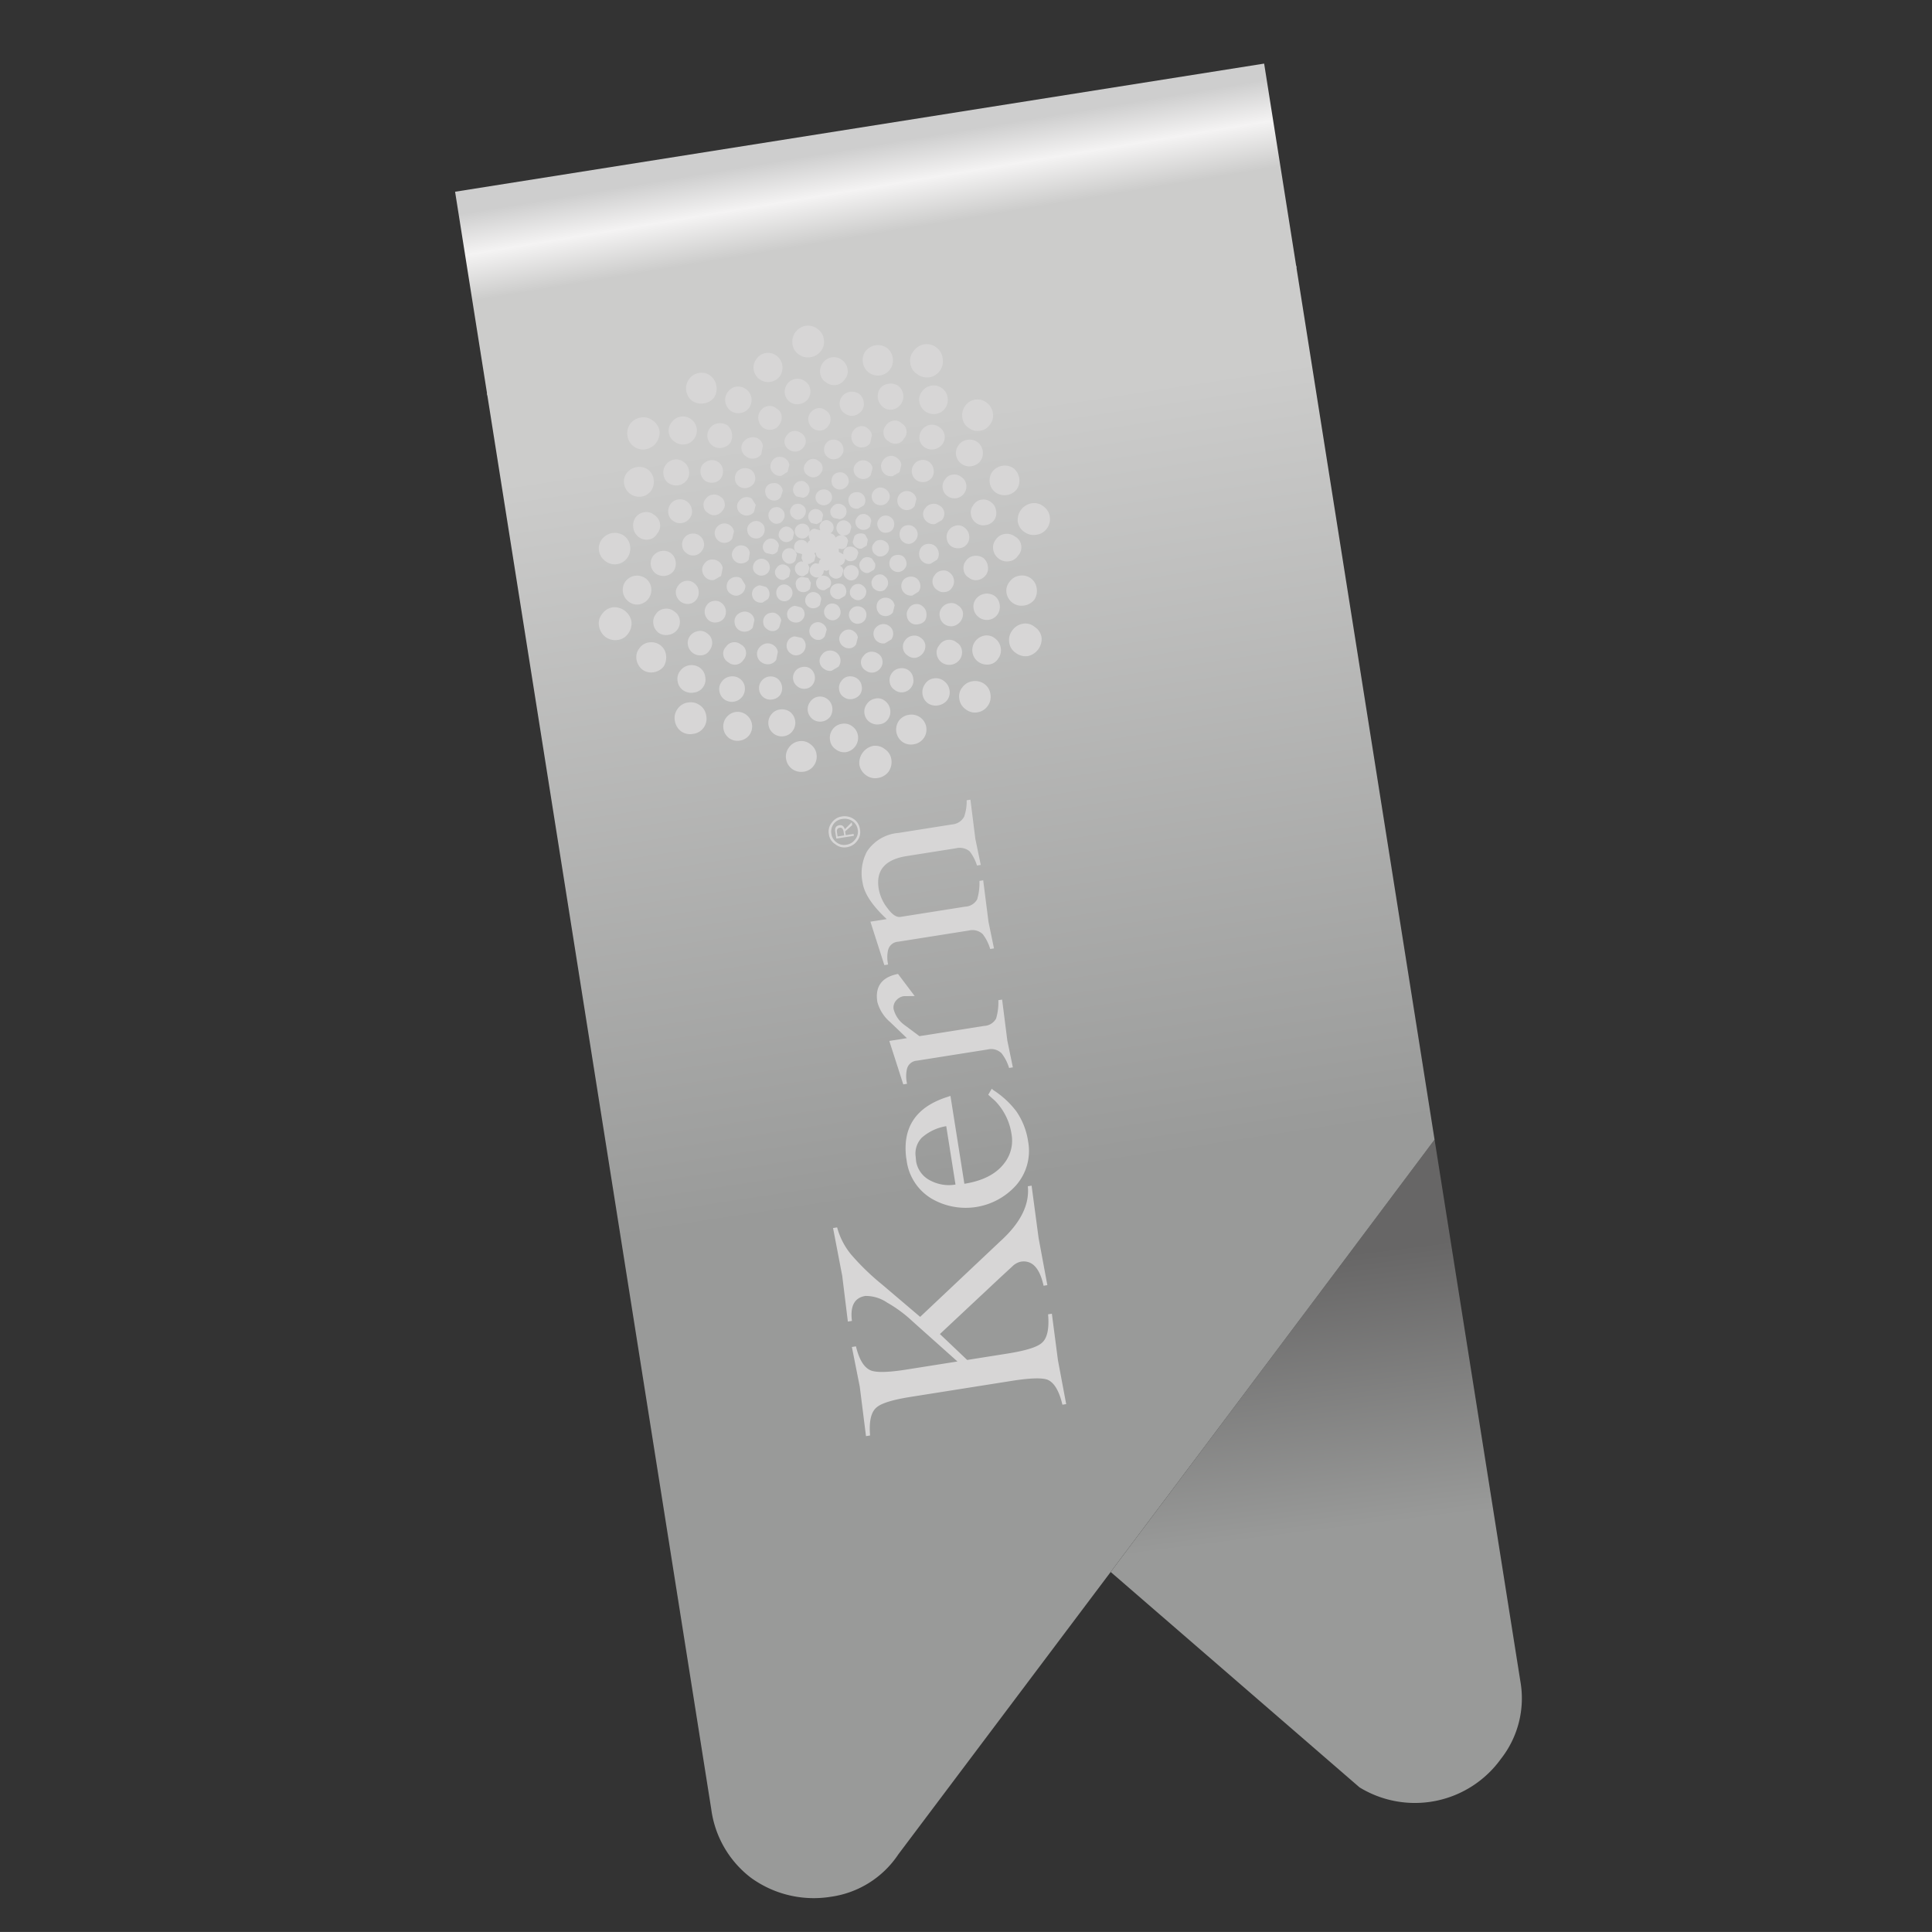 <svg id="Clip_links" data-name="Clip links" xmlns="http://www.w3.org/2000/svg" xmlns:xlink="http://www.w3.org/1999/xlink" viewBox="0 0 283.465 283.46"><rect x="0" y="0" width="283.465" height="283.46" fill="#333333" stroke="none"/><defs><style>.cls-1{fill:url(#Unbenannter_Verlauf_74);}.cls-2{fill:url(#Unbenannter_Verlauf_75);}.cls-3{fill:url(#Unbenannter_Verlauf_76);}.cls-4{fill:url(#Unbenannter_Verlauf_78);}.cls-5{fill:#d7d6d6;}</style><linearGradient id="Unbenannter_Verlauf_74" x1="14865.726" y1="-5041.478" x2="18455.699" y2="-5041.478" gradientTransform="matrix(0.003, 0.017, 0.036, -0.006, 268.774, -262.29)" gradientUnits="userSpaceOnUse"><stop offset="0" stop-color="#cecece"/><stop offset="0.098" stop-color="#f4f3f3"/><stop offset="0.208" stop-color="#cccccb"/></linearGradient><linearGradient id="Unbenannter_Verlauf_75" x1="-2752.933" y1="16.727" x2="814.855" y2="16.727" gradientTransform="matrix(0, 0.001, 0.036, -0.006, 265.966, -280.021)" gradientUnits="userSpaceOnUse"><stop offset="0" stop-color="#737373"/><stop offset="0.573" stop-color="#c6c6c6"/><stop offset="1" stop-color="#cecece"/></linearGradient><linearGradient id="Unbenannter_Verlauf_76" x1="31703.833" y1="-11098.177" x2="35293.807" y2="-11098.177" gradientTransform="matrix(0.002, 0.011, 0.016, -0.002, 304.56, -186.14)" gradientUnits="userSpaceOnUse"><stop offset="0" stop-color="#676666"/><stop offset="1" stop-color="#999a99"/></linearGradient><linearGradient id="Unbenannter_Verlauf_78" x1="-12323.121" y1="6619.443" x2="-8733.148" y2="6619.443" gradientTransform="matrix(-0.005, -0.031, -0.033, 0.005, 309.239, -242.366)" gradientUnits="userSpaceOnUse"><stop offset="0" stop-color="#999a99"/><stop offset="1" stop-color="#cccccb"/></linearGradient></defs><title>xl-money-clip-referenz-02</title><g id="Clip"><path class="cls-1" d="M66.771,28.132l118.705-18.801,4.747,29.974L71.502,57.997,66.771,28.132"/><path class="cls-2" d="M66.822,28.454l-.737-4.653L184.79,5l.737,4.653L66.822,28.454"/><path class="cls-3" d="M210.482,167.21l12.58,79.425a14.377,14.377,0,0,1-2.848,11.432,15.552,15.552,0,0,1-20.747,4.173l-36.507-31.599,47.522-63.432"/><path class="cls-4" d="M190.172,38.982l20.309,128.227-47.522,63.432L131.807,272.069a14.254,14.254,0,0,1-9.885,6.224,15.694,15.694,0,0,1-11.757-2.797,15.141,15.141,0,0,1-5.809-10.061l-.189-1.19L71.451,57.675,190.172,38.982"/></g><g id="Logo_2" data-name="Logo 2"><path class="cls-5" d="M117.235,108.754a2.088,2.088,0,0,1,1.675.443,2.158,2.158,0,0,1,.893,1.464,2.262,2.262,0,0,1-.397,1.668,2.158,2.158,0,0,1-1.463.893,2.316,2.316,0,0,1-1.714-.389,2.262,2.262,0,0,1-.893-1.464,2.158,2.158,0,0,1,.397-1.668,2.236,2.236,0,0,1,1.502-.946m9.855,5a2.368,2.368,0,0,1-1.007-1.587,2.57,2.57,0,0,1,1.976-2.72,2.22,2.22,0,0,1,1.774.474,2.139,2.139,0,0,1,.946,1.502,2.446,2.446,0,0,1-.421,1.813,2.373,2.373,0,0,1-1.556.907,2.214,2.214,0,0,1-1.714-.389m-2.035-7.183a2.028,2.028,0,0,1,.832,1.379,2.15,2.15,0,0,1-1.744,2.4,2.005,2.005,0,0,1-1.53-.419,1.877,1.877,0,0,1-.825-1.333,2.027,2.027,0,0,1,.365-1.568,1.973,1.973,0,0,1,1.333-.825,1.933,1.933,0,0,1,1.568.365m5.22-1.016a1.675,1.675,0,0,1-1.209.711,1.93,1.93,0,0,1-1.416-.295,1.824,1.824,0,0,1-.817-1.287,1.872,1.872,0,0,1,.387-1.43,1.842,1.842,0,0,1,1.248-.764,1.606,1.606,0,0,1,1.377.348,1.947,1.947,0,0,1,.764,1.248,1.898,1.898,0,0,1-.334,1.469M123.121,101.213a1.562,1.562,0,0,1,.317-1.277,1.51,1.51,0,0,1,1.071-.689,1.764,1.764,0,0,1,1.277.317,1.64,1.64,0,0,1,.65,1.124,1.581,1.581,0,0,1-.278,1.224,1.742,1.742,0,0,1-1.124.65,1.581,1.581,0,0,1-1.224-.278,1.51,1.51,0,0,1-.689-1.071m-2.518-5.171a1.395,1.395,0,0,1,.947-.575,1.556,1.556,0,0,1,1.125.247,1.466,1.466,0,0,1,.335,2.118l-.993.582a1.395,1.395,0,0,1-1.079-.254,1.377,1.377,0,0,1-.335-2.118m6.076.218a1.474,1.474,0,0,1,.986-.628,1.632,1.632,0,0,1,1.178.285,1.328,1.328,0,0,1,.621.94,1.432,1.432,0,0,1-.285,1.178,1.632,1.632,0,0,1-1.032.635,1.474,1.474,0,0,1-1.132-.293,1.372,1.372,0,0,1-.682-1.025,1.28,1.28,0,0,1,.346-1.093M125.306,92.654a1.293,1.293,0,0,1,.56.855l-.261,1.033a1.196,1.196,0,0,1-.855.56,1.434,1.434,0,0,1-1.6-1.163,1.196,1.196,0,0,1,.269-.987,1.342,1.342,0,0,1,.901-.568,1.196,1.196,0,0,1,.987.269m-6.437,10.318a1.739,1.739,0,0,1,1.156-.749,1.789,1.789,0,0,1,1.377.348,1.871,1.871,0,0,1,.711,1.209,1.985,1.985,0,0,1-.302,1.37,1.871,1.871,0,0,1-1.209.711,1.816,1.816,0,0,1-1.323-.31,1.896,1.896,0,0,1-.757-1.202,1.789,1.789,0,0,1,.348-1.377m-4.447,1.129a2.001,2.001,0,0,1,1.469.334,2.028,2.028,0,0,1,.438,2.763,1.921,1.921,0,0,1-1.287.817,1.978,1.978,0,0,1-1.914-3.143,1.898,1.898,0,0,1,1.294-.771m.04-2.13a1.742,1.742,0,0,1-1.124.65,1.64,1.64,0,0,1-1.27-.271,1.714,1.714,0,1,1,2.015-2.774,1.809,1.809,0,0,1,.379,2.394m-.34-6.318-.239,1.171a1.474,1.474,0,0,1-.986.628,1.632,1.632,0,0,1-1.178-.285,1.432,1.432,0,0,1-.636-1.032,1.328,1.328,0,0,1,.3-1.086,1.632,1.632,0,0,1,1.032-.636,1.474,1.474,0,0,1,1.132.293,1.395,1.395,0,0,1,.575.947m3.608,2.214a1.512,1.512,0,0,1,1.171.239,1.69,1.69,0,0,1,.365,2.302,1.432,1.432,0,0,1-1.032.635,1.526,1.526,0,0,1-1.178-.285,1.586,1.586,0,0,1,.675-2.892m-.111-4.278a1.395,1.395,0,0,1,.575.947,1.434,1.434,0,0,1-1.163,1.6,1.247,1.247,0,0,1-1.033-.261,1.342,1.342,0,0,1-.568-.901,1.395,1.395,0,0,1,.254-1.079,1.324,1.324,0,0,1,.909-.522l1.025.215m-.981-4.706.887.237a1.117,1.117,0,0,1,.507.817,1.064,1.064,0,0,1-.237.887,1.16,1.16,0,0,1-.771.5,1.428,1.428,0,0,1-1.025-.215,1.064,1.064,0,0,1-.5-.771,1.117,1.117,0,0,1,.23-.933,1.428,1.428,0,0,1,.909-.522m-4.643,2.576a1.281,1.281,0,0,1,1.124-1.547,1.117,1.117,0,0,1,.933.23,1.342,1.342,0,0,1,.568.901l-.276.941a1.027,1.027,0,0,1-.802.599,1.281,1.281,0,0,1-1.04-.307,1.117,1.117,0,0,1-.507-.817m-1.307-.501-.247,1.125a1.395,1.395,0,0,1-.947.575,1.436,1.436,0,0,1-1.707-1.24,1.395,1.395,0,0,1,.254-1.079,1.673,1.673,0,0,1,.993-.582,1.433,1.433,0,0,1,1.654,1.201M109.357,85.834a1.442,1.442,0,0,1-1.124,1.547,1.342,1.342,0,0,1-1.033-.261,1.196,1.196,0,0,1-.56-.855,1.395,1.395,0,0,1,.254-1.079,1.428,1.428,0,0,1,.909-.522,1.265,1.265,0,0,1,.979.223l.575.947m.992,1.495a1.21,1.21,0,0,1,.23-.933,1.428,1.428,0,0,1,.909-.522l.887.237a1.21,1.21,0,0,1,.507.817,1.265,1.265,0,0,1-.223.979l-.77.5a1.428,1.428,0,0,1-1.025-.215,1.265,1.265,0,0,1-.514-.863m1.572-2.892a1.117,1.117,0,0,1-.933-.23,1.064,1.064,0,0,1-.5-.771,1.274,1.274,0,0,1,1.046-1.44,1.21,1.21,0,0,1,.933.23,1.197,1.197,0,0,1,.461.824,1.136,1.136,0,0,1-.191.88,1.21,1.21,0,0,1-.817.507m2.177,1.826a1.131,1.131,0,0,1,1.658-.263,1.159,1.159,0,0,1,.5.77,1.117,1.117,0,0,1-.23.933,1.131,1.131,0,0,1-1.658.263,1.197,1.197,0,0,1-.461-.824,1.241,1.241,0,0,1,.191-.88m1.428-3.2a1.027,1.027,0,0,1,.439.686l-.191.88-.732.446a1.079,1.079,0,0,1-.834-.198,1.16,1.16,0,0,1-.5-.771.971.971,0,0,1,.252-.795,1.016,1.016,0,0,1,.724-.492,1.114,1.114,0,0,1,.841.244m9.039,7.301a1.16,1.16,0,0,1,.237-.887,1.21,1.21,0,0,1,.817-.507,1.371,1.371,0,0,1,.979.223,1.159,1.159,0,0,1,.5.771,1.324,1.324,0,0,1-.215,1.025,1.265,1.265,0,0,1-.863.514,1.21,1.21,0,0,1-.933-.23,1.428,1.428,0,0,1-.522-.909m2.529-3.705a1.279,1.279,0,0,1-1.008,1.387,1.064,1.064,0,0,1-.887-.237.982.982,0,0,1-.5-.77,1.114,1.114,0,0,1,.244-.841,1.064,1.064,0,0,1,.771-.5.982.982,0,0,1,.887.237,1.114,1.114,0,0,1,.492.724m-7.242,4.64a1.16,1.16,0,0,1,.887.237,1.293,1.293,0,0,1,.56.855l-.276.941a1.105,1.105,0,0,1-.763.546,1.196,1.196,0,0,1-.987-.269,1.21,1.21,0,0,1-.507-.817,1.371,1.371,0,0,1,.223-.979,1.265,1.265,0,0,1,.863-.514m.641-3.406-.191.88a1.241,1.241,0,0,1-.778.454,1.136,1.136,0,0,1-.88-.191,1.159,1.159,0,0,1-.5-.77,1.279,1.279,0,0,1,1.008-1.387,1.16,1.16,0,0,1,.887.237,1.136,1.136,0,0,1,.454.778m.657,1.17a1.064,1.064,0,0,1,.771-.5,1.21,1.21,0,0,1,.933.23,1.301,1.301,0,0,1,.461.824,1.136,1.136,0,0,1-.191.88,1.21,1.21,0,0,1-.817.507,1.279,1.279,0,0,1-1.387-1.008,1.21,1.21,0,0,1,.23-.933m.89-3.02a1.244,1.244,0,0,1,.785-.408,1.364,1.364,0,0,1,.873.145,1.241,1.241,0,0,1,.454.778,1.136,1.136,0,0,1-.191.88l-.778.454a1.136,1.136,0,0,1-.88-.191,1.064,1.064,0,0,1-.5-.77,1.159,1.159,0,0,1,.237-.887m-3.054-.508-.145.873a1.301,1.301,0,0,1-.824.461,1.187,1.187,0,0,1-.834-.198,1.244,1.244,0,0,1-.408-.785.974.974,0,0,1,.891-1.227l.919.138.4.739m6.074-.396a.933.933,0,0,1-.788-.206,1.16,1.16,0,0,1-.5-.771,1.114,1.114,0,0,1,.244-.841,1.008,1.008,0,0,1,.693-.393,1.111,1.111,0,0,1,1.273.884,1.16,1.16,0,0,1-.237.887,1.027,1.027,0,0,1-.686.439m19.411,8.113a1.906,1.906,0,0,1,1.53.419,2.131,2.131,0,0,1,.832,1.379,2.028,2.028,0,0,1-.365,1.568,1.815,1.815,0,0,1-1.325.871,2.21,2.21,0,0,1-1.622-.404,2.028,2.028,0,0,1-.832-1.379,2.131,2.131,0,0,1,.365-1.568,2.21,2.21,0,0,1,1.417-.885m-8.741,7.096a1.824,1.824,0,0,1,1.287-.817,1.921,1.921,0,0,1,1.476.38,2.028,2.028,0,0,1,.832,1.379,1.921,1.921,0,0,1-.38,1.476,2.102,2.102,0,0,1-1.301.725,1.991,1.991,0,0,1-1.462-.288,1.921,1.921,0,0,1-.817-1.287,2.028,2.028,0,0,1,.365-1.568m2.478-3.13a1.789,1.789,0,0,1-.757-1.202,1.553,1.553,0,0,1,.356-1.331,1.709,1.709,0,0,1,2.579-.408,1.553,1.553,0,0,1,.749,1.156,1.789,1.789,0,0,1-.348,1.377,1.918,1.918,0,0,1-2.579.408m-7.355,1.543a1.711,1.711,0,0,1,1.163-.703,1.677,1.677,0,0,1,1.981,1.48,1.64,1.64,0,0,1-.271,1.27,1.739,1.739,0,0,1-1.156.749,1.641,1.641,0,0,1-1.331-.356,1.562,1.562,0,0,1-.696-1.117,1.711,1.711,0,0,1,.31-1.323m-.075-4.944-.947.575a1.501,1.501,0,0,1-1.079-.254,1.395,1.395,0,0,1-.575-.947,1.342,1.342,0,0,1,.261-1.033,1.501,1.501,0,0,1,.947-.575,1.395,1.395,0,0,1,1.079.254,1.342,1.342,0,0,1,.568.901,1.395,1.395,0,0,1-.254,1.079m4.302-.257a1.51,1.51,0,0,1,.689,1.071,1.768,1.768,0,0,1-1.356,1.867,1.51,1.51,0,0,1-1.231-.324,1.46,1.46,0,0,1-.682-1.025,1.51,1.51,0,0,1,.324-1.231,1.581,1.581,0,0,1,1.078-.643,1.526,1.526,0,0,1,1.178.285m-.78-4.927a1.28,1.28,0,0,1,1.093.346,1.386,1.386,0,0,1,.529.955,1.668,1.668,0,0,1-.201,1.117,1.489,1.489,0,0,1-.955.529,1.367,1.367,0,0,1-1.7-1.194,1.302,1.302,0,0,1,.254-1.079,1.325,1.325,0,0,1,.979-.674m-.872-4.016a1.428,1.428,0,0,1,1.025.215,1.395,1.395,0,0,1,.575.947,1.342,1.342,0,0,1-.261,1.033l-.901.568a1.434,1.434,0,0,1-1.6-1.163,1.395,1.395,0,0,1,.254-1.079,1.428,1.428,0,0,1,.909-.522m-4.789,4.629a1.428,1.428,0,0,1,.215-1.025,1.352,1.352,0,0,1,1.842-.292,1.342,1.342,0,0,1,.568.901l-.261,1.033a1.352,1.352,0,0,1-1.842.292,1.428,1.428,0,0,1-.522-.909m.301-4.957a.932.932,0,0,1,.841.244,1.117,1.117,0,0,1,.507.817,1.064,1.064,0,0,1-.237.887.932.932,0,0,1-.724.492,1.21,1.21,0,0,1-.933-.23,1.064,1.064,0,0,1-.5-.77,1.117,1.117,0,0,1,.23-.933,1.21,1.21,0,0,1,.817-.507M127.072,81.754a1.16,1.16,0,0,1,.887.237l.439.686a1.197,1.197,0,0,1-.184.926l-.778.454a1.079,1.079,0,0,1-.834-.198,1.117,1.117,0,0,1-.507-.817.886.886,0,0,1,.252-.795,1.016,1.016,0,0,1,.724-.492m3.346-1.521a1.064,1.064,0,0,1-.237.887,1.265,1.265,0,0,1-.863.514,1.016,1.016,0,0,1-.841-.244,1.064,1.064,0,0,1-.5-.77.982.982,0,0,1,.237-.887,1.016,1.016,0,0,1,.724-.492,1.265,1.265,0,0,1,.979.223.982.982,0,0,1,.5.771m2.058,1.373a1.428,1.428,0,0,1,.522.909,1.064,1.064,0,0,1-.237.887,1.265,1.265,0,0,1-.863.514,1.279,1.279,0,0,1-1.387-1.008,1.428,1.428,0,0,1,.215-1.025,1.136,1.136,0,0,1,.778-.454,1.365,1.365,0,0,1,.972.176m10.718,6.28a2.028,2.028,0,0,1,2.763-.438,1.871,1.871,0,0,1,.711,1.209,1.991,1.991,0,0,1-.288,1.462,1.917,1.917,0,0,1-2.763.438,1.898,1.898,0,0,1-.771-1.294,1.789,1.789,0,0,1,.348-1.377m-3.868.613a1.51,1.51,0,0,1,1.231.324,1.547,1.547,0,0,1,.735,1.064,1.842,1.842,0,0,1-1.434,1.974,1.711,1.711,0,0,1-1.323-.31,1.64,1.64,0,0,1-.65-1.124,1.488,1.488,0,0,1,.278-1.224,1.711,1.711,0,0,1,1.163-.703M138.193,83.721a1.293,1.293,0,0,1,1.132.293,1.576,1.576,0,0,1,.35,2.21,1.293,1.293,0,0,1-.986.628,1.432,1.432,0,0,1-1.178-.285,1.477,1.477,0,0,1-.35-2.21,1.432,1.432,0,0,1,1.032-.636m-1.051-3.657a1.556,1.556,0,0,1,.582.993,1.395,1.395,0,0,1-.254,1.079l-.947.575a1.302,1.302,0,0,1-1.079-.254,1.395,1.395,0,0,1-.575-.947,1.556,1.556,0,0,1,.247-1.125,1.302,1.302,0,0,1,.947-.575,1.501,1.501,0,0,1,1.079.254m5.048-1.508a1.581,1.581,0,0,1-.278,1.224,1.488,1.488,0,0,1-1.078.643,1.857,1.857,0,0,1-1.27-.271,1.581,1.581,0,0,1-.643-1.078,1.64,1.64,0,0,1,.271-1.27,1.764,1.764,0,0,1,1.117-.696,1.423,1.423,0,0,1,1.231.324,1.64,1.64,0,0,1,.65,1.124m-.451,3.706a1.711,1.711,0,0,1,1.163-.703,1.985,1.985,0,0,1,1.37.302,1.866,1.866,0,0,1,.665,1.216,1.64,1.64,0,0,1-.271,1.27,1.896,1.896,0,0,1-1.202.757,1.642,1.642,0,0,1-1.331-.356,1.504,1.504,0,0,1-.742-1.11,1.693,1.693,0,0,1,.348-1.377m-5.947-7.743a1.395,1.395,0,0,1,.947-.575,1.452,1.452,0,0,1,1.125.247,1.325,1.325,0,0,1,.674.979,1.414,1.414,0,0,1-.339,1.139l-.993.582a1.395,1.395,0,0,1-1.079-.254,1.414,1.414,0,0,1-.674-.979,1.325,1.325,0,0,1,.339-1.139m3.948-4.874a1.642,1.642,0,0,1,1.331.356,1.562,1.562,0,0,1,.696,1.117,1.657,1.657,0,0,1-.317,1.277,1.711,1.711,0,0,1-1.163.703,1.763,1.763,0,0,1-1.277-.317,1.657,1.657,0,0,1-.696-1.117,1.562,1.562,0,0,1,.317-1.277,1.504,1.504,0,0,1,1.11-.742m-7.522,7.941a1.173,1.173,0,0,1,.863-.514,1.265,1.265,0,0,1,.979.223,1.395,1.395,0,0,1,.575.947,1.441,1.441,0,0,1-1.124,1.547,1.292,1.292,0,0,1-.987-.269,1.265,1.265,0,0,1-.514-.863,1.489,1.489,0,0,1,.208-1.071m-3.246-1.421a1.064,1.064,0,0,1,.77-.5,1.117,1.117,0,0,1,.933.23,1.064,1.064,0,0,1,.5.77,1.324,1.324,0,0,1-.215,1.025,1.197,1.197,0,0,1-.824.461,1.136,1.136,0,0,1-.88-.191,1.427,1.427,0,0,1-.522-.909,1.064,1.064,0,0,1,.237-.887m-.833-4.069a1.342,1.342,0,0,1,.901-.568,1.457,1.457,0,0,1,1.494,1.085,1.196,1.196,0,0,1-.269.987,1.21,1.21,0,0,1-.817.507,1.428,1.428,0,0,1-1.025-.215,1.265,1.265,0,0,1-.514-.863,1.21,1.21,0,0,1,.23-.933m-.678-4.282a1.196,1.196,0,0,1,.56.855l-.261,1.033a1.352,1.352,0,0,1-1.934.306,1.247,1.247,0,0,1-.568-.901,1.196,1.196,0,0,1,.269-.987,1.352,1.352,0,0,1,1.934-.306m6.977,2.624a1.526,1.526,0,0,1-.636-1.032,1.581,1.581,0,0,1,.278-1.224,1.588,1.588,0,0,1,2.899.721,1.615,1.615,0,0,1-.239,1.171,1.69,1.69,0,0,1-2.302.365m-2.197-2.248-.254,1.079-.993.582a1.556,1.556,0,0,1-1.125-.247,1.501,1.501,0,0,1-.575-.947,1.302,1.302,0,0,1,.254-1.079,1.414,1.414,0,0,1,.979-.674,1.325,1.325,0,0,1,1.139.339,1.302,1.302,0,0,1,.575.947m.567,3.875a1.395,1.395,0,0,1,1.079.254,1.342,1.342,0,0,1,.568.901l-.261,1.033a1.395,1.395,0,0,1-.947.575,1.399,1.399,0,0,1-.438-2.763m-.183-7.712a1.329,1.329,0,0,1-1.018.728,1.593,1.593,0,0,1-1.285-.363,1.46,1.46,0,0,1-.682-1.025,1.51,1.51,0,0,1,.324-1.231,1.593,1.593,0,0,1,1.11-.742,1.329,1.329,0,0,1,1.193.378,1.456,1.456,0,0,1,.735,1.064,1.412,1.412,0,0,1-.378,1.193m-5.284-1.476a1.452,1.452,0,0,1,.582.993l-.247,1.125a1.378,1.378,0,0,1-.986.628,1.432,1.432,0,0,1-1.178-.285A1.586,1.586,0,0,1,126.2,62.539a1.325,1.325,0,0,1,1.139.339m-2.647-5.387a1.985,1.985,0,0,1,1.37.302,1.803,1.803,0,0,1,.657,1.17,1.64,1.64,0,0,1-.271,1.27,1.896,1.896,0,0,1-1.202.757,1.739,1.739,0,0,1-1.331-.356,1.562,1.562,0,0,1-.696-1.117,1.711,1.711,0,0,1,.31-1.323,1.816,1.816,0,0,1,1.163-.703m5.666-1.181a1.93,1.93,0,0,1,1.416.295,1.959,1.959,0,0,1-.818,3.481,1.684,1.684,0,0,1-1.43-.387,2.039,2.039,0,0,1-.423-2.671,1.828,1.828,0,0,1,1.255-.718m11.592,8.218a2.001,2.001,0,0,1,1.469.334,2.028,2.028,0,0,1,.438,2.763,2.001,2.001,0,0,1-1.294.771,1.898,1.898,0,0,1-1.469-.334,1.917,1.917,0,0,1-.438-2.763,1.898,1.898,0,0,1,1.294-.771m-5.539-2.191a1.842,1.842,0,0,1,1.423.341,1.739,1.739,0,0,1,.749,1.156,1.693,1.693,0,0,1-.348,1.377,1.93,1.93,0,0,1-1.255.718,1.816,1.816,0,0,1-1.324-.31,1.693,1.693,0,0,1-.757-1.202,1.919,1.919,0,0,1,1.511-2.08m1.791-5.382a1.973,1.973,0,0,1,.825,1.333,2.084,2.084,0,0,1-.358,1.614,1.973,1.973,0,0,1-1.333.825,2.148,2.148,0,0,1-2.454-1.783,1.906,1.906,0,0,1,.419-1.53,2.028,2.028,0,0,1,1.379-.832,1.973,1.973,0,0,1,1.522.373M125.357,78.674a1.072,1.072,0,0,1,.739-.4,1.299,1.299,0,0,1,.827.152l.4.739-.145.873-.732.446a.987.987,0,0,1-.834-.198,1.064,1.064,0,0,1-.5-.771l.244-.841m.176-1.869a.982.982,0,0,1,.237-.887,1.016,1.016,0,0,1,.724-.492,1.064,1.064,0,0,1,.887.237,1.045,1.045,0,0,1,.454.778l-.198.834a1.136,1.136,0,0,1-.778.454,1.079,1.079,0,0,1-.834-.198,1.114,1.114,0,0,1-.492-.724m-4.957-.301-.739.4-.781-.16a1.301,1.301,0,0,1-.461-.824,1.117,1.117,0,0,1,.891-1.227,1.187,1.187,0,0,1,.834.198,1.027,1.027,0,0,1,.439.686l-.184.926m-2.315-5.675a1.238,1.238,0,0,1,.277,1.75.987.987,0,0,1-.732.446l-.926-.184a1.238,1.238,0,0,1-.277-1.75,1.117,1.117,0,0,1,.817-.507.932.932,0,0,1,.841.244M124.516,73.662a1.139,1.139,0,0,1,1.046-1.44,1.242,1.242,0,0,1,.88.191,1.265,1.265,0,0,1,.514.863,1.16,1.16,0,0,1-.237.887l-.778.454a1.365,1.365,0,0,1-.972-.176,1.241,1.241,0,0,1-.454-.778m-2.428.762a1.064,1.064,0,0,1,.77-.5,1.159,1.159,0,0,1,.887.237.933.933,0,0,1,.439.686,1.136,1.136,0,0,1-.191.88,1.241,1.241,0,0,1-.778.454l-.88-.191a1.064,1.064,0,0,1-.5-.77.886.886,0,0,1,.252-.795m-.262-.761a1.242,1.242,0,0,1-1.658.263,1.131,1.131,0,0,1-.263-1.658,1.242,1.242,0,0,1,1.658-.263,1.131,1.131,0,0,1,.263,1.658m1.2-4.344a1.173,1.173,0,0,1,.979.223,1.265,1.265,0,0,1,.514.863,1.064,1.064,0,0,1-.237.887,1.371,1.371,0,0,1-.863.514,1.21,1.21,0,0,1-.933-.23,1.136,1.136,0,0,1-.454-.778,1.365,1.365,0,0,1,.176-.972,1.21,1.21,0,0,1,.817-.507m-8.08,11.57a.987.987,0,0,1,.732-.446,1.027,1.027,0,0,1,.788.206,1.187,1.187,0,0,1,.446.732l-.198.834a.971.971,0,0,1-.678.485.932.932,0,0,1-.841-.244,1.126,1.126,0,0,1-.248-1.566m1.582-.439a1.079,1.079,0,0,1,.198-.834,1.057,1.057,0,0,1,.647-.386,1.022,1.022,0,0,1,1.122.53.57.57,0,0,1,.349-.48l-.18-.538.002-.284a1.209,1.209,0,0,1-.763.546,1.187,1.187,0,0,1-.834-.198,1.027,1.027,0,0,1-.439-.686,1.079,1.079,0,0,1,.198-.834,1.187,1.187,0,0,1,.732-.446,1.079,1.079,0,0,1,.834.198,1.176,1.176,0,0,1,.4.739l-.002.284a.861.861,0,0,1,.724-.492l.841.244-.09-.269a1.008,1.008,0,0,1,.16-.781,1.027,1.027,0,0,1,.686-.439.883.883,0,0,1,.742.213.933.933,0,0,1,.439.686.958.958,0,0,1-.453,1.016.961.961,0,0,1,.761.635,1.334,1.334,0,0,1,.654-.34l.238.01a1.116,1.116,0,0,1-.752-.872,1.176,1.176,0,0,1,.152-.827,1.029,1.029,0,0,1,1.566-.248,1.079,1.079,0,0,1,.446.732l-.206.788a1.079,1.079,0,0,1-.732.446l-.284-.002a.958.958,0,0,1,.744.826l-.206.788a.949.949,0,0,1-.647.386l-.528-.058.022.138.005.33.672.366a.935.935,0,0,1,.906-1.135,1.139,1.139,0,0,1,.788.206.932.932,0,0,1,.492.724l-.259.749a1.139,1.139,0,0,1-.686.439.964.964,0,0,1-1.008-.407.956.956,0,0,1-.775,1.067.898.898,0,0,1,.538.717l-.213.742a1.027,1.027,0,0,1-.686.439.933.933,0,0,1-.788-.206.883.883,0,0,1-.432-.64l.026-.429-.354.15-.436-.073a.91.91,0,0,1-.39.817l.184-.029a1.187,1.187,0,0,1,.834.198,1.016,1.016,0,0,1,.233,1.474l-.732.446a1.187,1.187,0,0,1-.834-.198,1.008,1.008,0,0,1-.393-.693.964.964,0,0,1,.407-1.008l-.184.029a.98.98,0,0,1-.742-.213.883.883,0,0,1-.432-.64,1.027,1.027,0,0,1,.206-.788.98.98,0,0,1,.64-.432l.482.065a.964.964,0,0,1,.312-.71.906.906,0,0,1-.744-.826l.031-.099-.223.083-.053-.039.211.439-.206.788-.693.393-.238-.01.233.577-.206.788-.64.432a1.079,1.079,0,0,1-.834-.198,1.139,1.139,0,0,1-.439-.686.987.987,0,0,1,.198-.834,1.079,1.079,0,0,1,.732-.446l.245.056-.226-.531.097-.582-.742-.213a.98.98,0,0,1-.432-.64m-1.308-3.191a1.114,1.114,0,0,1,.841.244,1.079,1.079,0,0,1,.446.732l-.198.834a1.187,1.187,0,0,1-.732.446,1.079,1.079,0,0,1-.834-.198,1.114,1.114,0,0,1-.492-.724,1.293,1.293,0,0,1,.969-1.334m-3.275,3.162a1.064,1.064,0,0,1,.237-.887,1.159,1.159,0,0,1,.77-.5,1.064,1.064,0,0,1,.887.237,1.136,1.136,0,0,1,.454.778l-.198.834a1.136,1.136,0,0,1-.778.454l-.88-.191a1.016,1.016,0,0,1-.492-.724m-3.415-.403a1.45,1.45,0,0,1,1.033.261,1.301,1.301,0,0,1,.461.824l-.169,1.018a1.324,1.324,0,0,1-.909.522,1.265,1.265,0,0,1-.979-.223,1.342,1.342,0,0,1-.568-.901,1.248,1.248,0,0,1,.276-.941,1.292,1.292,0,0,1,.855-.56m2.267-3.569a1.159,1.159,0,0,1,.887.237,1.117,1.117,0,0,1,.507.817,1.371,1.371,0,0,1-.223.979,1.159,1.159,0,0,1-.77.5,1.428,1.428,0,0,1-1.025-.215,1.265,1.265,0,0,1-.514-.863,1.117,1.117,0,0,1,.23-.933,1.428,1.428,0,0,1,.909-.522m-1.451-3.499a1.265,1.265,0,0,1,.979.223l.568.901-.261,1.033a1.352,1.352,0,0,1-1.842.292,1.281,1.281,0,0,1-.614-.894,1.193,1.193,0,0,1,.307-1.04,1.265,1.265,0,0,1,.863-.514m6.589,2.261a1.016,1.016,0,0,1,.244-.841.933.933,0,0,1,.686-.439,1.136,1.136,0,0,1,.88.191,1.016,1.016,0,0,1,.492.724,1.279,1.279,0,0,1-1.008,1.387.886.886,0,0,1-.795-.252,1.064,1.064,0,0,1-.5-.77m-3.17.549a1.159,1.159,0,0,1,.237-.887.987.987,0,0,1,.732-.446,1.044,1.044,0,0,1,.88.191,1.159,1.159,0,0,1,.5.77,1.117,1.117,0,0,1-.23.933.982.982,0,0,1-.77.5.932.932,0,0,1-.841-.244,1.117,1.117,0,0,1-.507-.817m.645-4.87a1.136,1.136,0,0,1,.88.191,1.342,1.342,0,0,1,.568.901l-.283.894a1.017,1.017,0,0,1-.763.546,1.342,1.342,0,0,1-1.033-.261,1.241,1.241,0,0,1-.454-.778,1.154,1.154,0,0,1,1.085-1.494m-5.553-.489a1.556,1.556,0,0,1,.247-1.125,1.501,1.501,0,0,1,.947-.575,1.73,1.73,0,0,1,1.171.239,1.556,1.556,0,0,1,.582.993,1.395,1.395,0,0,1-.254,1.079,1.73,1.73,0,0,1-1.04.589,1.501,1.501,0,0,1-1.079-.254,1.395,1.395,0,0,1-.575-.947m-.459-6.772A1.977,1.977,0,0,1,107.141,64.991a2.041,2.041,0,0,1-1.255.718,1.711,1.711,0,0,1-1.323-.31,1.803,1.803,0,0,1-.408-2.579,1.711,1.711,0,0,1,1.163-.703,2.041,2.041,0,0,1,1.416.295,1.977,1.977,0,0,1,.665,1.216m4.15-3.301a1.693,1.693,0,0,1,1.11-.742,1.504,1.504,0,0,1,1.285.363,1.375,1.375,0,0,1,.735,1.064,1.739,1.739,0,0,1-.356,1.331,1.562,1.562,0,0,1-1.117.696,1.657,1.657,0,0,1-1.277-.317,1.915,1.915,0,0,1-.657-1.17,1.581,1.581,0,0,1,.278-1.224m-1.372,3.852a1.512,1.512,0,0,1,1.171.239,1.452,1.452,0,0,1,.582.993L111.696,66.63a1.432,1.432,0,0,1-1.032.635,1.526,1.526,0,0,1-1.178-.285,1.51,1.51,0,0,1-.689-1.071,1.325,1.325,0,0,1,.339-1.139,1.615,1.615,0,0,1,1.04-.589m11.901.334a1.395,1.395,0,0,1,1.079.254,1.501,1.501,0,0,1,.575.947,1.302,1.302,0,0,1-.254,1.079,1.395,1.395,0,0,1-.947.575,1.247,1.247,0,0,1-1.033-.261,1.302,1.302,0,0,1-.575-.947,1.501,1.501,0,0,1,.254-1.079,1.247,1.247,0,0,1,.901-.568m-4.121,4.382a1.148,1.148,0,0,1,.276-.941,1.238,1.238,0,0,1,.848-.606,1.193,1.193,0,0,1,1.04.307,1.148,1.148,0,0,1,.553.809,1.196,1.196,0,0,1-.269.987,1.247,1.247,0,0,1-.901.568,1.292,1.292,0,0,1-.987-.269,1.196,1.196,0,0,1-.56-.855m-2.14-.699-.261,1.033-.901.568a1.247,1.247,0,0,1-1.033-.261,1.352,1.352,0,0,1-.306-1.934,1.247,1.247,0,0,1,.901-.568,1.434,1.434,0,0,1,1.6,1.163m1.716-4.662a1.377,1.377,0,0,1,.335,2.118,1.556,1.556,0,0,1-.993.582,1.395,1.395,0,0,1-1.079-.254,1.377,1.377,0,0,1-.335-2.118,1.328,1.328,0,0,1,.94-.621,1.474,1.474,0,0,1,1.132.293m4.311-2.288a1.509,1.509,0,0,1-.324,1.231,1.46,1.46,0,0,1-1.025.682,1.606,1.606,0,0,1-1.231-.324,1.581,1.581,0,0,1-.643-1.078,1.432,1.432,0,0,1,.285-1.178,1.607,1.607,0,0,1,1.071-.689,1.46,1.46,0,0,1,1.185.331,1.372,1.372,0,0,1,.682,1.025m-5.143-5.652a1.842,1.842,0,0,1,1.423.341,1.693,1.693,0,0,1,.757,1.202,1.842,1.842,0,0,1-.341,1.423,1.93,1.93,0,0,1-1.255.718A1.768,1.768,0,0,1,115.912,58.976a1.842,1.842,0,0,1-.764-1.248,1.912,1.912,0,0,1,1.55-2.134m3.278-7.316a2.214,2.214,0,0,1,.9,1.51,2.158,2.158,0,0,1-.397,1.668,2.393,2.393,0,0,1-1.548.953,2.289,2.289,0,0,1-1.767-.428,2.158,2.158,0,0,1-.893-1.464,2.386,2.386,0,0,1,1.93-2.713,2.319,2.319,0,0,1,1.774.474M106.764,57.545a1.872,1.872,0,0,1,1.241-.81,1.99,1.99,0,0,1,2.24,1.628,2.001,2.001,0,0,1-.334,1.469,1.898,1.898,0,0,1-1.294.771,1.946,1.946,0,0,1-1.423-.341,2.001,2.001,0,0,1-.771-1.294,1.842,1.842,0,0,1,.341-1.423m-2.502-2.389a2.306,2.306,0,0,1,.854,1.517,2.355,2.355,0,0,1-.351,1.66,2.245,2.245,0,0,1-1.471.847,2.414,2.414,0,0,1-1.706-.343,2.262,2.262,0,0,1-.893-1.464,2.214,2.214,0,0,1,.389-1.714,2.236,2.236,0,0,1,1.502-.946,2.088,2.088,0,0,1,1.675.443m6.734-2.483a2.031,2.031,0,0,1,2.947-.467,2.028,2.028,0,0,1,.832,1.379,2.187,2.187,0,0,1-.358,1.614,2.139,2.139,0,0,1-2.947.467,2.105,2.105,0,0,1-.885-1.417,1.956,1.956,0,0,1,.411-1.576m23.574,2.214a2.18,2.18,0,0,1-1.007-1.587,2.129,2.129,0,0,1,.474-1.774,2.368,2.368,0,0,1,1.587-1.007,2.319,2.319,0,0,1,1.774.474,2.272,2.272,0,0,1,.907,1.556,2.389,2.389,0,0,1-1.916,2.805,2.368,2.368,0,0,1-1.82-.467m-7.119-.241a2.245,2.245,0,0,1-.847-1.471,2.187,2.187,0,0,1,.358-1.614,2.374,2.374,0,0,1,1.464-.893,2.316,2.316,0,0,1,1.714.389,2.187,2.187,0,0,1,.839,1.425,2.227,2.227,0,0,1-1.853,2.606,2.293,2.293,0,0,1-1.675-.443m-3.925-1.833a1.973,1.973,0,0,1,.825,1.333,1.736,1.736,0,0,1-.38,1.476,1.859,1.859,0,0,1-1.279.863,1.906,1.906,0,0,1-1.53-.419,1.736,1.736,0,0,1-.817-1.287,2.07,2.07,0,0,1,1.705-2.347,1.921,1.921,0,0,1,1.476.38M151.356,73.848a2.139,2.139,0,0,1,1.721.435,2.236,2.236,0,0,1,.946,1.502,2.289,2.289,0,0,1-.428,1.767,2.214,2.214,0,0,1-1.51.9,2.272,2.272,0,0,1-1.76-.382,2.22,2.22,0,0,1-.999-1.541,2.474,2.474,0,0,1,2.03-2.682m-5.924-.147a1.768,1.768,0,0,1,.711,1.209,1.762,1.762,0,0,1-1.55,2.134,1.768,1.768,0,0,1-1.37-.302,1.842,1.842,0,0,1-.764-1.248,1.693,1.693,0,0,1,.348-1.377,1.635,1.635,0,0,1,1.194-.803,1.774,1.774,0,0,1,1.43.387m.182-4.513a2.298,2.298,0,0,1,1.425-.839,2.245,2.245,0,0,1,1.66.351,2.355,2.355,0,0,1,.847,1.471,2.298,2.298,0,0,1-.358,1.614,2.245,2.245,0,0,1-1.471.847,2.298,2.298,0,0,1-1.614-.358,2.21,2.21,0,0,1-.885-1.417,2.262,2.262,0,0,1,.397-1.668M144.769,59.079a2.316,2.316,0,0,1,.9,1.51,2.063,2.063,0,0,1-.397,1.668,2.088,2.088,0,0,1-1.456.939,2.139,2.139,0,0,1-1.721-.435,2.063,2.063,0,0,1-.893-1.464,2.316,2.316,0,0,1,.389-1.714,2.139,2.139,0,0,1,1.502-.946,2.088,2.088,0,0,1,1.675.443m-21.558,62.37q-.507.08-.412.679l.095.599.967-.153-.08-.507q-.109-.691-.57-.618m-.664.577q-.131-.829.605-.946.599-.095.8.581l1.02-1.011.066.414-1.034.919.088.553,1.151-.182.044.276-2.579.408-.16-1.013m-.931.383a2.049,2.049,0,0,1,.435-1.721,2.158,2.158,0,0,1,1.463-.893,2.373,2.373,0,0,1,1.76.382,2.119,2.119,0,0,1,.9,1.51,2.063,2.063,0,0,1-.397,1.668,2.289,2.289,0,0,1-1.548.953,2.088,2.088,0,0,1-1.675-.443,1.997,1.997,0,0,1-.939-1.456m1.132,1.19a1.747,1.747,0,0,0,1.423.341,1.897,1.897,0,0,0,1.294-.771,1.774,1.774,0,0,0,.387-1.43,1.824,1.824,0,0,0-.817-1.287,1.991,1.991,0,0,0-1.462-.288,1.828,1.828,0,0,0-1.255.718,1.898,1.898,0,0,0-.334,1.469,1.842,1.842,0,0,0,.764,1.248m9.079-1.391,7.874-1.247a2.198,2.198,0,0,0,1.757-1.128,6.714,6.714,0,0,0,.372-2.419l.553-.088.72,5.739.797,3.839-.553.088a6.526,6.526,0,0,0-1.087-2.094,2.319,2.319,0,0,0-2.005-.438l-7.229,1.145q-4.743.751-4.108,4.757a6.376,6.376,0,0,0,1.31,2.908q1.024,1.396,1.898,1.257l9.486-1.502a2.105,2.105,0,0,0,1.764-1.082,8.396,8.396,0,0,0,.328-2.695l.553-.088.779,6.107.804,3.885-.553.088a6.714,6.714,0,0,0-1.101-2.186,2.198,2.198,0,0,0-2.019-.53l-10.407,1.648a1.605,1.605,0,0,0-1.458,1.222,4.791,4.791,0,0,0,.006,2.123l-.553.088L127.706,135.228l2.394-.379q-3.157-2.946-3.529-5.294a6.808,6.808,0,0,1,.635-4.632,6.124,6.124,0,0,1,4.621-2.714m16.68-29.689a2.368,2.368,0,0,1,1.587-1.007,2.079,2.079,0,0,1,1.728.481,2.22,2.22,0,0,1,.999,1.541,2.57,2.57,0,0,1-1.976,2.72,2.368,2.368,0,0,1-1.82-.467,2.139,2.139,0,0,1-.946-1.502,2.289,2.289,0,0,1,.428-1.767m-.822-5.487a1.997,1.997,0,0,1,.443-1.675,2.105,2.105,0,0,1,1.417-.885,2.214,2.214,0,0,1,1.714.389,2.144,2.144,0,0,1,.847,1.471,2.355,2.355,0,0,1-.351,1.66,2.306,2.306,0,0,1-1.517.854,2.227,2.227,0,0,1-2.553-1.814m-1.577-7.869a1.921,1.921,0,0,1,1.287-.817,1.973,1.973,0,0,1,1.522.373,1.722,1.722,0,0,1,.91,1.272,1.767,1.767,0,0,1-.465,1.537,1.789,1.789,0,0,1-1.333.825,1.921,1.921,0,0,1-1.476-.38,1.973,1.973,0,0,1-.825-1.333,1.824,1.824,0,0,1,.38-1.476M131.51,107.39a2.262,2.262,0,0,1,.397-1.668,2.187,2.187,0,0,1,1.425-.839,2.192,2.192,0,1,1,.686,4.328,2.187,2.187,0,0,1-1.614-.358,2.262,2.262,0,0,1-.893-1.464m11.911-2.878a2.139,2.139,0,0,1-1.721-.435,2.193,2.193,0,0,1-.953-1.548,2.088,2.088,0,0,1,.443-1.675,2.214,2.214,0,0,1,1.51-.9,2.316,2.316,0,0,1,1.714.389,2.158,2.158,0,0,1,.893,1.463,2.272,2.272,0,0,1-.382,1.76,2.236,2.236,0,0,1-1.502.946m-10.821,41.647a1.79,1.79,0,0,0-1.086.597,1.544,1.544,0,0,0-.409,1.292,4.141,4.141,0,0,0,1.545,2.304l2.248,1.674,9.486-1.502a2.105,2.105,0,0,0,1.764-1.082,8.395,8.395,0,0,0,.328-2.695l.553-.088.764,6.015.811,3.931-.553.088a6.618,6.618,0,0,0-1.094-2.14,2.152,2.152,0,0,0-2.026-.576l-10.407,1.648a1.605,1.605,0,0,0-1.458,1.222,4.94,4.94,0,0,0,.013,2.169l-.553.088-2.049-6.378,2.579-.408-2.449-2.35a5.898,5.898,0,0,1-1.885-2.958q-.54-3.408,3.03-4.115l2.45,3.247-1.602.018m2.63,20.777a3.342,3.342,0,0,0-.895,2.691l.078.79a3.86,3.86,0,0,0,2.146,2.823,5.795,5.795,0,0,0,3.629.558l-1.357-8.565a7.14,7.14,0,0,0-3.601,1.703m4.219-6.144,2.042,12.893q4.144-.656,5.927-3.11a5.341,5.341,0,0,0,.999-4.123,8.832,8.832,0,0,0-2.436-4.948l-.989-.882.521-.885.167.162.053.039a13.218,13.218,0,0,1,3.37,3.101,10.472,10.472,0,0,1,1.742,4.444,7.652,7.652,0,0,1-1.807,6.47,9.935,9.935,0,0,1-12.295,1.947,7.652,7.652,0,0,1-3.718-5.595l-.073-.46q-.82-6.667,5.958-8.874l.538-.18m9.103,24.992-1.853,1.71-8.797,8.238,4.001,3.803,5.894-.934q4.006-.635,5.041-1.554,1.211-.994.938-4.208l.553-.088.888,6.798,1.213,6.464-.553.088q-.719-3.049-2.186-3.666-1.253-.462-5.259.172l-14.827,2.348q-3.96.627-4.995,1.546-1.211.994-.953,4.116l-.599.095-.915-7.266-1.156-5.812.599-.095q.697,2.911,2.164,3.528,1.261.508,5.221-.119l7.506-1.189-6.598-5.894a19.415,19.415,0,0,0-3.741-2.759,5.548,5.548,0,0,0-3.173-.961q-2.394.379-1.969,3.663l-.599.095-.827-6.713-1.346-7.009.599-.095a10.528,10.528,0,0,0,2.045,3.971,35.624,35.624,0,0,0,4.518,4.382l5.618,4.774,11.786-11.118q4.417-4.004,4.012-8.046l.553-.088,1.026,7.673,1.285,6.924-.553.088q-.857-3.924-3.344-3.53a2.564,2.564,0,0,0-1.216.665m-40.634-81.314a2.054,2.054,0,0,1,1.576.411,2.139,2.139,0,0,1,.467,2.947,2.131,2.131,0,0,1-1.379.832,2.085,2.085,0,0,1-1.614-.358,2.145,2.145,0,0,1,.951-3.832m.793-9.896a1.329,1.329,0,0,1,.728,1.018,1.456,1.456,0,0,1-.37,1.239,1.477,1.477,0,0,1-2.21.35,1.456,1.456,0,0,1-.735-1.064,1.329,1.329,0,0,1,.378-1.193,1.477,1.477,0,0,1,2.21-.35m-1.571,4.686a1.842,1.842,0,0,1,1.423.341,1.768,1.768,0,0,1,.711,1.209,1.913,1.913,0,0,1-2.966,1.839,1.842,1.842,0,0,1-.764-1.248,1.693,1.693,0,0,1,.348-1.377,1.842,1.842,0,0,1,1.248-.764m-6.899,2.037a1.973,1.973,0,0,1-.825-1.333,1.877,1.877,0,0,1,.373-1.522,2.028,2.028,0,0,1,1.379-.832,2.078,2.078,0,0,1,1.522.373,1.956,1.956,0,0,1,.779,1.34,1.917,1.917,0,0,1-1.666,2.294,2.118,2.118,0,0,1-1.561-.319m-.842,2.73a2.193,2.193,0,0,1,1.548-.953,2.289,2.289,0,0,1,1.767.428,2.214,2.214,0,0,1,.9,1.51,2.236,2.236,0,0,1-1.938,2.667,2.272,2.272,0,0,1-1.76-.382,2.373,2.373,0,0,1-.907-1.556,2.214,2.214,0,0,1,.389-1.714M93.791,95.144a2.063,2.063,0,0,1,1.464-.893,2.21,2.21,0,0,1,1.622.404,2.131,2.131,0,0,1,.832,1.379,2.476,2.476,0,0,1-.336,1.752,2.298,2.298,0,0,1-1.425.839,2.144,2.144,0,0,1-1.66-.351,2.373,2.373,0,0,1-.907-1.556,2.054,2.054,0,0,1,.411-1.576m-1.163-4.064a2.42,2.42,0,0,1-.46,1.866,2.139,2.139,0,0,1-1.502.946,2.446,2.446,0,0,1-1.813-.421,2.502,2.502,0,0,1-.968-1.64,2.139,2.139,0,0,1,.435-1.721,2.368,2.368,0,0,1,1.587-1.007,2.57,2.57,0,0,1,2.72,1.976m2.913-4.851A2.148,2.148,0,0,1,93.759,88.682a2.005,2.005,0,0,1-1.53-.419,2.139,2.139,0,0,1-.467-2.947,2.138,2.138,0,0,1,2.947-.467,2.028,2.028,0,0,1,.832,1.379m.666,3.907a1.774,1.774,0,0,1,1.241-.81,1.824,1.824,0,0,1,1.476.38,1.774,1.774,0,0,1,.81,1.241,1.921,1.921,0,0,1-.38,1.476,1.991,1.991,0,0,1-1.301.725,1.93,1.93,0,0,1-1.416-.295,2.001,2.001,0,0,1-.771-1.294,1.842,1.842,0,0,1,.341-1.423m5.033,3.168a1.871,1.871,0,0,1,1.209-.711,1.562,1.562,0,0,1,1.277.317,1.642,1.642,0,0,1,.749,1.156,1.739,1.739,0,0,1-.356,1.331,1.504,1.504,0,0,1-1.11.742,1.789,1.789,0,0,1-1.377-.348,1.816,1.816,0,0,1-.703-1.163,1.711,1.711,0,0,1,.31-1.323m.614-7.744a1.581,1.581,0,0,1,.643,1.078,1.742,1.742,0,0,1-.271,1.27,1.607,1.607,0,0,1-1.071.689,1.752,1.752,0,0,1-1.974-1.434,1.51,1.51,0,0,1,.324-1.231,1.562,1.562,0,0,1,1.117-.696,1.51,1.51,0,0,1,1.231.324M104.677,88.18a1.432,1.432,0,0,1,1.178.285,1.632,1.632,0,0,1,.635,1.032,1.685,1.685,0,0,1-.278,1.224,1.512,1.512,0,0,1-1.04.589,1.452,1.452,0,0,1-1.125-.247,1.685,1.685,0,0,1-.643-1.078,1.632,1.632,0,0,1,.285-1.178,1.378,1.378,0,0,1,.986-.628m-1.336-5.453a1.328,1.328,0,0,1,.94-.621,1.632,1.632,0,0,1,1.178.285,1.395,1.395,0,0,1,.575.947l-.239,1.171-1.039.589a1.395,1.395,0,0,1-1.079-.254,1.632,1.632,0,0,1-.636-1.032,1.328,1.328,0,0,1,.3-1.086m4.092-3.669a1.395,1.395,0,0,1-.947.575,1.342,1.342,0,0,1-1.033-.261,1.395,1.395,0,0,1-.575-.947,1.434,1.434,0,0,1,1.163-1.6,1.395,1.395,0,0,1,1.079.254,1.342,1.342,0,0,1,.568.901l-.254,1.079m-7.051-.111a1.526,1.526,0,0,1,1.032-.636,1.593,1.593,0,0,1,1.867,1.356,1.378,1.378,0,0,1-.293,1.132,1.51,1.51,0,0,1-1.071.689,1.46,1.46,0,0,1-1.185-.331,1.378,1.378,0,0,1-.628-.986,1.581,1.581,0,0,1,.278-1.224m1.13-4.191a1.562,1.562,0,0,1-.317,1.277,1.711,1.711,0,0,1-1.163.703,1.657,1.657,0,0,1-1.277-.317,1.562,1.562,0,0,1-.696-1.117A1.816,1.816,0,0,1,98.369,73.98a1.657,1.657,0,0,1,1.117-.696,1.711,1.711,0,0,1,1.323.31,1.816,1.816,0,0,1,.703,1.163m3.481.818a1.328,1.328,0,0,1-1.086-.3,1.245,1.245,0,0,1-.674-.979,1.325,1.325,0,0,1,.339-1.139,1.395,1.395,0,0,1,.947-.575,1.556,1.556,0,0,1,1.125.247,1.325,1.325,0,0,1,.674.979,1.245,1.245,0,0,1-.339,1.139,1.474,1.474,0,0,1-.986.628M96.256,84.18a1.842,1.842,0,0,1-.764-1.248,1.789,1.789,0,0,1,.348-1.377,1.93,1.93,0,0,1,1.255-.718,1.816,1.816,0,0,1,1.323.31,1.871,1.871,0,0,1,.711,1.209,1.93,1.93,0,0,1-.295,1.416,1.815,1.815,0,0,1-1.163.703,1.93,1.93,0,0,1-1.416-.295m-3.333-6.741a2.102,2.102,0,0,1,.288-1.462,1.921,1.921,0,0,1,1.287-.817,1.736,1.736,0,0,1,1.476.38,1.859,1.859,0,0,1,.863,1.279,1.767,1.767,0,0,1-.426,1.484,1.683,1.683,0,0,1-1.279.863A1.859,1.859,0,0,1,93.647,78.74a1.991,1.991,0,0,1-.725-1.301m1.164-4.574a2.23,2.23,0,0,1-2.507-1.821,2.063,2.063,0,0,1,.397-1.668,2.298,2.298,0,0,1,1.425-.839,2.245,2.245,0,0,1,1.66.351,2.144,2.144,0,0,1,.847,1.471,2.298,2.298,0,0,1-.358,1.614,2.158,2.158,0,0,1-1.463.893m9.354-2.331a1.742,1.742,0,0,1-.65-1.124,1.581,1.581,0,0,1,.278-1.224,1.857,1.857,0,0,1,1.124-.65,1.593,1.593,0,0,1,1.867,1.356,1.857,1.857,0,0,1-.271,1.27,1.581,1.581,0,0,1-1.078.643,1.857,1.857,0,0,1-1.27-.271m-3.075-2.723a1.828,1.828,0,0,1,.718,1.255,1.768,1.768,0,0,1-.302,1.37,1.946,1.946,0,0,1-1.248.764,2.001,2.001,0,0,1-1.469-.334,1.768,1.768,0,0,1-.711-1.209,1.828,1.828,0,0,1,.295-1.416,1.921,1.921,0,0,1,1.287-.817,1.872,1.872,0,0,1,1.43.387M96.762,63.236A2.474,2.474,0,0,1,94.732,65.918a2.289,2.289,0,0,1-1.767-.428,2.316,2.316,0,0,1-.9-1.51,2.373,2.373,0,0,1,.382-1.76,2.289,2.289,0,0,1,1.548-.953,2.193,2.193,0,0,1,1.767.428,2.22,2.22,0,0,1,.999,1.541m3.114-2.098a1.877,1.877,0,0,1,1.522.373,2.026,2.026,0,0,1,.452,2.855,1.877,1.877,0,0,1-1.333.825,1.973,1.973,0,0,1-1.522-.373,1.926,1.926,0,0,1-.452-2.855,1.973,1.973,0,0,1,1.333-.825M88.836,82.334a2.289,2.289,0,0,1-.953-1.548,2.186,2.186,0,0,1,.443-1.675,2.366,2.366,0,0,1,3.223-.511,2.262,2.262,0,0,1,.893,1.464,2.373,2.373,0,0,1-.382,1.76,2.253,2.253,0,0,1-3.223.511"/></g></svg>